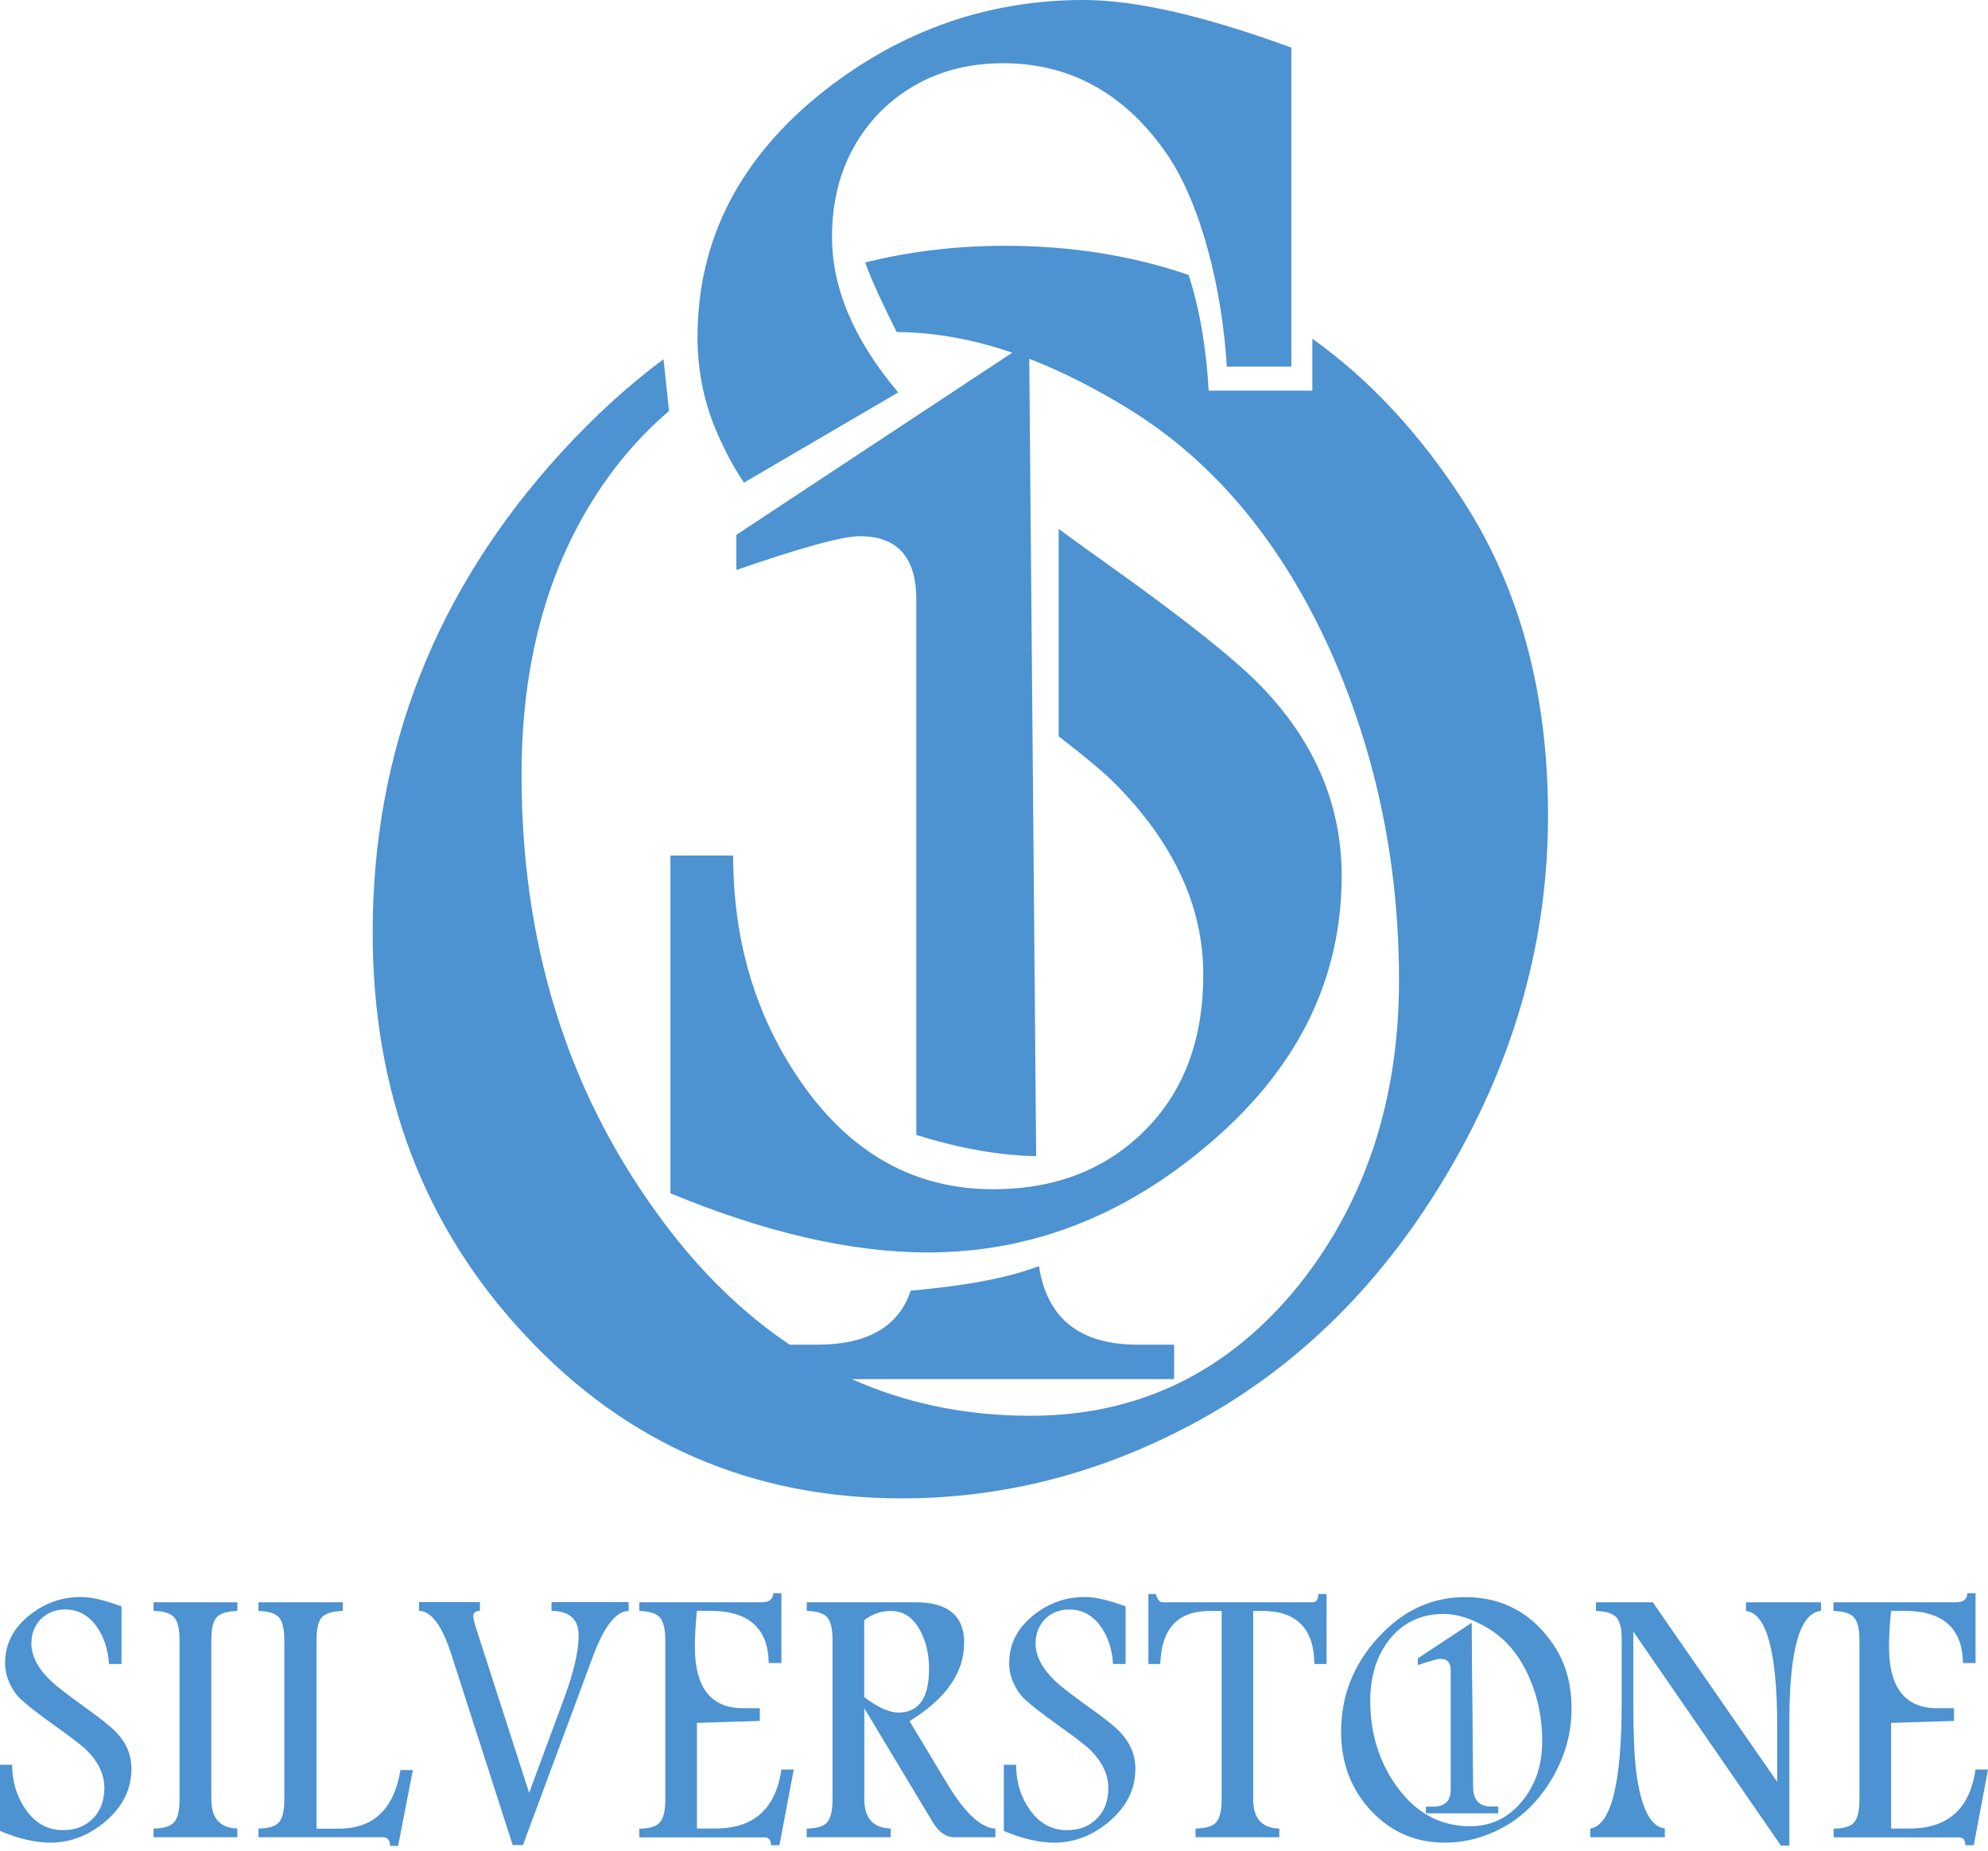 <?xml version="1.0" encoding="UTF-8"?> <svg xmlns="http://www.w3.org/2000/svg" width="233" height="217" viewBox="0 0 233 217" fill="none"><path d="M87.193 56.574C86.076 54.92 85.087 53.091 84.196 51.072C82.544 47.399 81.75 43.551 81.75 39.528C81.75 28.017 86.772 18.349 96.752 10.526C105.759 3.514 115.853 0 127.015 0C133.123 0 141.223 1.876 151.349 5.581V42.979H143.783C143.281 34.281 140.883 23.851 136.525 17.713C131.648 10.86 125.346 7.41 117.554 7.41C111.916 7.41 107.185 9.238 103.362 12.911C99.474 16.807 97.513 21.752 97.513 27.762C97.513 33.82 100.105 39.878 105.273 46L87.193 56.574ZM157.246 102.669C157.246 114.96 151.948 125.533 141.32 134.406C131.47 142.69 120.599 146.808 108.757 146.808C99.781 146.808 89.721 144.487 78.575 139.876V100.284H85.93C85.93 110.396 88.603 119.237 93.917 126.885C99.733 135.233 107.234 139.399 116.387 139.399C123.645 139.399 129.558 137.109 134.143 132.546C138.744 127.966 141.029 121.861 141.029 114.228C141.029 106.246 137.545 98.757 130.644 91.809C129.315 90.489 127.128 88.66 124.083 86.307V61.996C125.865 63.315 127.809 64.715 129.915 66.209C139.376 72.951 145.516 77.896 148.384 81.044C154.297 87.42 157.246 94.607 157.246 102.669ZM181.433 95.577C181.433 110.078 177.61 123.864 169.931 137.029C162.268 150.179 152.369 160.037 140.283 166.636C129.251 172.63 117.716 175.636 105.695 175.636C88.165 175.636 73.439 169.26 61.564 156.523C49.64 143.787 43.678 128.046 43.678 109.315C43.678 87.961 51.033 69.183 65.792 53.028C69.615 48.846 73.601 45.205 77.764 42.104L78.412 48.178C76.339 49.943 74.395 51.947 72.58 54.22C64.95 63.888 61.126 76.099 61.126 90.823C61.126 110.428 66.375 127.505 76.906 142.086C81.588 148.605 86.821 153.773 92.556 157.62H95.78C101.677 157.62 105.338 155.506 106.732 151.292C112.321 150.783 117.537 150.004 121.766 148.414C122.722 154.536 126.529 157.62 133.333 157.62H137.61V161.659H99.846C106.245 164.521 113.228 165.952 120.761 165.952C133.528 165.952 144.026 160.816 152.304 150.545C160.081 140.734 163.969 128.841 163.969 114.912C163.969 101.413 161.377 88.756 156.193 76.878C150.441 63.872 142.487 54.236 132.329 47.956C128.311 45.491 124.423 43.519 120.632 42.056L121.442 135.519C116.565 135.424 111.916 134.438 107.396 133.038V70.311C107.396 65.335 105.192 62.854 100.786 62.854C98.728 62.854 93.933 64.174 86.302 66.813V62.695L118.639 41.341C113.941 39.735 109.437 38.94 105.095 38.924C103.524 35.776 102.211 33.025 101.401 30.767C106.634 29.463 112.094 28.811 117.764 28.811C125.524 28.811 132.701 29.956 139.311 32.23C140.64 36.348 141.385 40.912 141.66 45.793H153.811V39.703C160.486 44.458 166.367 50.786 171.47 58.672C178.112 68.928 181.433 81.219 181.433 95.577Z" fill="#4D92D1"></path><path d="M175.584 212.54H167.128V211.808H167.905C169.331 211.808 170.044 211.14 170.044 209.805V195.797C170.044 194.89 169.639 194.429 168.829 194.429C168.456 194.429 167.581 194.684 166.172 195.161V194.397L172.458 190.247L172.62 209.55C172.636 211.061 173.349 211.808 174.774 211.808H175.568V212.54H175.584ZM180.752 204.081C180.752 201.441 180.25 198.945 179.23 196.623C178.112 194.063 176.54 192.187 174.547 190.947C172.636 189.77 170.854 189.182 169.201 189.182C166.56 189.182 164.454 190.184 162.85 192.171C161.36 194.063 160.599 196.464 160.599 199.342C160.599 203.19 161.635 206.529 163.693 209.391C165.945 212.508 168.796 214.066 172.296 214.066C174.79 214.066 176.848 213.064 178.468 211.045C180.007 209.137 180.752 206.816 180.752 204.081ZM15.407 207.324C15.407 209.741 14.37 211.808 12.296 213.557C10.352 215.179 8.23 215.99 5.913 215.99C4.147 215.99 2.187 215.529 0 214.623V206.863H1.426C1.426 208.851 1.96 210.584 2.997 212.079C4.131 213.732 5.605 214.527 7.388 214.527C8.813 214.527 9.98 214.082 10.887 213.176C11.762 212.285 12.232 211.077 12.232 209.582C12.232 208.024 11.551 206.545 10.19 205.194C9.656 204.637 8.343 203.651 6.302 202.189C4.585 200.964 3.305 199.978 2.479 199.215C1.912 198.706 1.442 198.023 1.085 197.196C0.761 196.48 0.599 195.717 0.599 194.938C0.599 192.68 1.571 190.788 3.548 189.262C5.298 187.878 7.29 187.195 9.477 187.195C10.676 187.195 12.264 187.56 14.241 188.292V195.049H12.766C12.669 193.348 12.183 191.885 11.341 190.677C10.385 189.325 9.153 188.657 7.614 188.657C6.513 188.657 5.589 189.023 4.828 189.739C4.066 190.502 3.678 191.472 3.678 192.648C3.678 194.111 4.455 195.606 6.027 197.085C6.61 197.641 7.938 198.675 10.044 200.185C11.891 201.505 13.09 202.475 13.657 203.095C14.84 204.335 15.407 205.75 15.407 207.324ZM27.817 215.354H17.999V214.336C19.198 214.321 19.992 214.082 20.413 213.589C20.834 213.112 21.045 212.206 21.045 210.918V192.235C21.045 190.947 20.834 190.057 20.413 189.58C19.992 189.103 19.182 188.848 17.999 188.832V187.815H27.817V188.832C26.618 188.864 25.792 189.118 25.387 189.58C24.965 190.057 24.771 190.947 24.771 192.235V210.918C24.771 213.144 25.792 214.273 27.817 214.336V215.354ZM48.392 207.467L46.658 216.372H45.719C45.703 215.704 45.427 215.354 44.844 215.354H30.296V214.336C31.478 214.321 32.304 214.082 32.709 213.589C33.131 213.112 33.325 212.206 33.325 210.918V192.267C33.325 190.979 33.114 190.088 32.709 189.595C32.288 189.118 31.478 188.864 30.296 188.832V187.815H40.178V188.832C38.963 188.864 38.137 189.118 37.715 189.58C37.294 190.057 37.1 190.947 37.1 192.267V214.352H39.708C43.775 214.352 46.172 212.063 46.934 207.483H48.392V207.467ZM73.665 188.832C72.207 188.848 70.814 190.613 69.501 194.143L61.288 216.276H60.089L52.847 193.761C51.778 190.502 50.53 188.848 49.105 188.816V187.799H56.249V188.816C55.731 188.832 55.472 189.039 55.472 189.436C55.472 189.659 55.553 190.009 55.682 190.486L62.017 210.155L66.115 199.072C67.249 196.019 67.817 193.555 67.817 191.71C67.817 189.802 66.763 188.848 64.641 188.816V187.799H73.681V188.832H73.665ZM93.025 207.436L91.356 216.292H90.368C90.352 215.672 90.093 215.37 89.607 215.37H74.929V214.352C76.128 214.336 76.954 214.098 77.343 213.605C77.764 213.128 77.975 212.222 77.975 210.918V192.267C77.975 190.979 77.764 190.088 77.343 189.595C76.938 189.118 76.111 188.864 74.929 188.832V187.815H89.283C90.157 187.815 90.611 187.449 90.627 186.749H91.583V194.938H90.093C90.044 190.852 87.744 188.816 83.207 188.816H81.684C81.522 190.39 81.442 191.79 81.442 193.03C81.442 197.832 83.321 200.233 87.096 200.233H89.056V201.727L81.684 201.95V214.336H83.823C88.343 214.336 90.919 212.031 91.583 207.42H93.025V207.436ZM108.886 195.622C108.886 193.92 108.545 192.41 107.849 191.138C107.039 189.595 105.888 188.832 104.398 188.832C103.296 188.832 102.259 189.182 101.287 189.913V198.913C102.859 200.137 104.204 200.742 105.338 200.742C107.703 200.726 108.886 199.024 108.886 195.622ZM116.678 215.354H111.85C110.862 215.354 110.003 214.75 109.274 213.51L101.304 200.249V210.918C101.304 213.128 102.34 214.273 104.398 214.336V215.354H94.548V214.336C95.731 214.321 96.541 214.082 96.962 213.589C97.367 213.112 97.578 212.206 97.578 210.918V192.235C97.578 190.947 97.367 190.057 96.962 189.58C96.541 189.103 95.731 188.848 94.548 188.832V187.815H107.314C111.105 187.815 113.001 189.389 113.001 192.553C113.001 196.067 110.878 199.12 106.601 201.743L111.089 209.201C113.114 212.54 114.977 214.257 116.662 214.352V215.354H116.678ZM133.073 207.324C133.073 209.741 132.037 211.808 129.947 213.557C128.019 215.179 125.88 215.99 123.564 215.99C121.798 215.99 119.837 215.529 117.65 214.623V206.863H119.092C119.092 208.851 119.611 210.584 120.664 212.079C121.798 213.732 123.272 214.527 125.054 214.527C126.48 214.527 127.646 214.082 128.553 213.176C129.461 212.285 129.898 211.077 129.898 209.582C129.898 208.024 129.201 206.545 127.857 205.194C127.306 204.637 126.01 203.651 123.969 202.189C122.251 200.964 120.971 199.978 120.145 199.215C119.578 198.706 119.108 198.023 118.752 197.196C118.428 196.48 118.282 195.717 118.282 194.938C118.282 192.68 119.27 190.788 121.214 189.262C122.98 187.878 124.957 187.195 127.16 187.195C128.359 187.195 129.947 187.56 131.923 188.292V195.049H130.449C130.352 193.348 129.882 191.885 129.023 190.677C128.067 189.325 126.82 188.657 125.297 188.657C124.195 188.657 123.272 189.023 122.527 189.739C121.765 190.502 121.376 191.472 121.376 192.648C121.376 194.111 122.154 195.606 123.709 197.085C124.293 197.641 125.621 198.675 127.727 200.185C129.574 201.505 130.789 202.475 131.34 203.095C132.49 204.335 133.073 205.75 133.073 207.324ZM155.495 195.049H154.053C154.005 190.915 151.98 188.832 147.962 188.832H146.877V210.918C146.877 213.144 147.897 214.289 149.938 214.336V215.354H140.121V214.336C141.303 214.321 142.13 214.082 142.551 213.589C142.972 213.112 143.183 212.206 143.183 210.918V188.832H141.773C138.047 188.832 136.119 190.899 135.99 195.049H134.596V186.845H135.471C135.649 187.497 135.909 187.815 136.249 187.815H153.827C154.28 187.815 154.507 187.481 154.507 186.845H155.479V195.049H155.495ZM184.187 200.296C184.187 203.143 183.442 205.846 181.935 208.422C180.428 210.997 178.5 212.937 176.119 214.225C173.948 215.402 171.696 215.99 169.331 215.99C165.896 215.99 163.013 214.734 160.68 212.238C158.347 209.741 157.18 206.657 157.18 202.984C157.18 198.802 158.622 195.113 161.522 191.949C164.406 188.785 167.808 187.21 171.712 187.21C176.216 187.21 179.716 189.166 182.243 193.062C183.539 195.065 184.187 197.466 184.187 200.296ZM213.397 188.832C210.934 189.071 209.719 193.412 209.719 201.807V216.34H208.731L191.429 191.249V199.263C191.429 202.984 191.526 205.782 191.769 207.642C192.304 211.888 193.421 214.114 195.123 214.336V215.354H186.39V214.336C188.853 213.939 190.068 208.978 190.068 199.485V192.044C190.068 190.836 189.841 189.993 189.42 189.548C188.966 189.103 188.189 188.864 187.055 188.832V187.815H193.713L208.294 208.867V202.459C208.294 193.65 207.062 189.103 204.632 188.832V187.815H213.429V188.832H213.397ZM233 207.436L231.331 216.292H230.343C230.327 215.672 230.084 215.37 229.582 215.37H214.904V214.352C216.103 214.336 216.913 214.098 217.318 213.605C217.739 213.128 217.933 212.222 217.933 210.918V192.267C217.933 190.979 217.739 190.088 217.301 189.595C216.88 189.118 216.07 188.864 214.887 188.832V187.815H229.241C230.116 187.815 230.57 187.449 230.586 186.749H231.542V194.938H230.068C230.003 190.852 227.719 188.816 223.182 188.816H221.643C221.481 190.39 221.4 191.79 221.4 193.03C221.4 197.832 223.279 200.233 227.054 200.233H229.015V201.727L221.643 201.95V214.336H223.782C228.302 214.336 230.861 212.031 231.542 207.42H233V207.436Z" fill="#4D92D1"></path><path d="M175.583 212.523H167.143V211.776H167.92C169.346 211.776 170.059 211.108 170.059 209.772V195.796C170.059 194.89 169.654 194.429 168.844 194.429C168.471 194.429 167.596 194.667 166.203 195.16V194.397L172.473 190.247L172.651 209.502C172.667 211.013 173.38 211.76 174.806 211.76H175.6V212.523H175.583Z" fill="#4D92D1"></path></svg> 